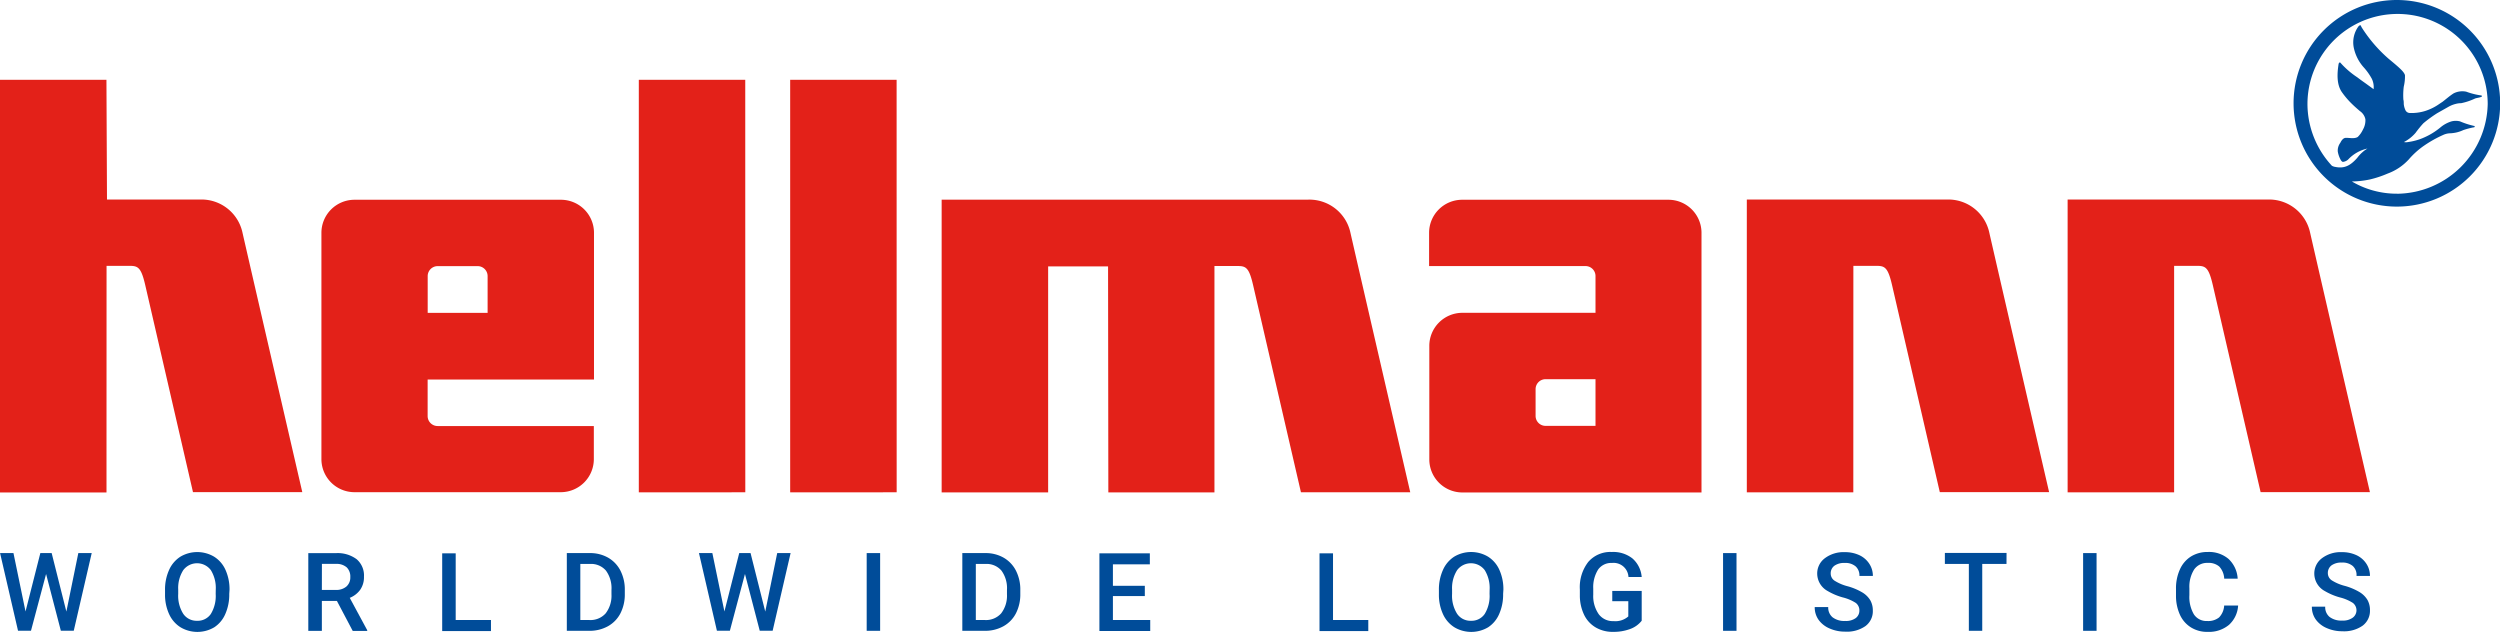 <svg viewBox="0 0 453.54 114.63" xmlns="http://www.w3.org/2000/svg"><path d="m213.49 329.66h-19.32v-74.86h19.31l.1 21.72h16.86a7.61 7.61 0 0 1 7.72 6c.95 4.21 10.85 47.08 10.85 47.08h-19.83l-8.62-37.38c-.77-3.4-1.33-3.67-2.9-3.67h-4.16z" fill="#e32119" transform="translate(-194.17 -240.32)"/><path d="m271.76 297.08v-6.67a1.81 1.81 0 0 1 1.81-1.81h7.25a1.81 1.81 0 0 1 1.81 1.81v6.67zm30.17-14.52a6 6 0 0 0 -6-6h-37.45a6 6 0 0 0 -6 6v41.05a6 6 0 0 0 6 6h37.42a6 6 0 0 0 6-6v-6h-28.34a1.81 1.81 0 0 1 -1.81-1.81v-6.63h30.18z" fill="#e32119" transform="translate(-194.17 -240.32)"/><path d="m135.21 89.31-19.32.01v-74.84h19.31z" fill="#e32119"/><path d="m162.67 89.31-19.32.01v-74.84h19.31z" fill="#e32119"/><g transform="translate(-194.17 -240.32)"><path d="m414.49 329.65h-19.25l-.05-41h-10.87v41h-19.32v-53.11h66.44a7.61 7.61 0 0 1 7.72 6c.95 4.21 10.85 47.08 10.85 47.08h-19.83l-8.63-37.37c-.77-3.41-1.32-3.67-2.9-3.67h-4.16z" fill="#e32119"/><path d="m453.43 282.56a6 6 0 0 1 6-6h37.42a6 6 0 0 1 6 6v47.1h-43.38a6 6 0 0 1 -6-6v-20.59a6 6 0 0 1 6-6h24.15v-6.67a1.81 1.81 0 0 0 -1.81-1.81h-28.38zm30.19 26.55h-9.06a1.81 1.81 0 0 0 -1.81 1.81v4.85a1.81 1.81 0 0 0 1.81 1.81h9.06z" fill="#e32119"/><path d="m530.39 329.64h-19.32v-53.12h36.27a7.61 7.61 0 0 1 7.72 6c.95 4.21 10.85 47.08 10.85 47.08h-19.83l-8.62-37.38c-.77-3.4-1.33-3.67-2.9-3.67h-4.16z" fill="#e32119"/><path d="m588.59 329.64h-19.32v-53.12h36.27a7.61 7.61 0 0 1 7.72 6c.95 4.21 10.85 47.08 10.85 47.08h-19.83l-8.63-37.38c-.77-3.4-1.33-3.67-2.9-3.67h-4.16z" fill="#e32119"/><path d="m206.21 351.27 2.17-10.62h2.43l-3.26 14.1h-2.34l-2.68-10.3-2.74 10.3h-2.35l-3.26-14.1h2.43l2.19 10.6 2.69-10.6h2.05z" fill="#004c99"/><path d="m235.76 348.08a8.65 8.65 0 0 1 -.72 3.64 5.42 5.42 0 0 1 -2 2.4 6 6 0 0 1 -6.12 0 5.5 5.5 0 0 1 -2.07-2.39 8.37 8.37 0 0 1 -.74-3.57v-.79a8.58 8.58 0 0 1 .73-3.64 5.49 5.49 0 0 1 2.06-2.42 6 6 0 0 1 6.11 0 5.43 5.43 0 0 1 2.06 2.38 8.57 8.57 0 0 1 .74 3.62zm-2.45-.74a6.16 6.16 0 0 0 -.89-3.59 3.13 3.13 0 0 0 -5 0 6 6 0 0 0 -.92 3.52v.81a6.12 6.12 0 0 0 .91 3.59 2.92 2.92 0 0 0 2.51 1.27 2.88 2.88 0 0 0 2.5-1.24 6.25 6.25 0 0 0 .88-3.62z" fill="#004c99"/><path d="m255.29 349.34h-2.73v5.43h-2.46v-14.1h5a5.77 5.77 0 0 1 3.77 1.1 3.88 3.88 0 0 1 1.33 3.17 4 4 0 0 1 -.68 2.37 4.34 4.34 0 0 1 -1.9 1.47l3.17 5.87v.13h-2.63zm-2.73-2h2.52a2.8 2.8 0 0 0 1.94-.62 2.18 2.18 0 0 0 .7-1.71 2.32 2.32 0 0 0 -.64-1.75 2.74 2.74 0 0 0 -1.92-.64h-2.59z" fill="#004c99"/><path d="m276.84 352.8h6.4v2h-8.85v-14.1h2.45z" fill="#004c99"/><path d="m297 354.76v-14.1h4.17a6.54 6.54 0 0 1 3.32.83 5.69 5.69 0 0 1 2.24 2.36 7.5 7.5 0 0 1 .79 3.51v.71a7.48 7.48 0 0 1 -.8 3.53 5.62 5.62 0 0 1 -2.28 2.34 6.84 6.84 0 0 1 -3.39.82zm2.45-12.13v10.17h1.6a3.68 3.68 0 0 0 3-1.21 5.25 5.25 0 0 0 1.05-3.46v-.78a5.39 5.39 0 0 0 -1-3.51 3.54 3.54 0 0 0 -2.9-1.21z" fill="#004c99"/><path d="m333 351.27 2.17-10.62h2.43l-3.26 14.1h-2.34l-2.68-10.3-2.74 10.3h-2.35l-3.26-14.1h2.43l2.19 10.6 2.69-10.6h2.05z" fill="#004c99"/><path d="m353.84 354.76h-2.44v-14.1h2.44z" fill="#004c99"/><path d="m368.75 354.76v-14.1h4.17a6.54 6.54 0 0 1 3.32.83 5.69 5.69 0 0 1 2.24 2.36 7.5 7.5 0 0 1 .79 3.51v.71a7.48 7.48 0 0 1 -.8 3.53 5.62 5.62 0 0 1 -2.28 2.34 6.84 6.84 0 0 1 -3.39.82zm2.45-12.13v10.17h1.6a3.68 3.68 0 0 0 3-1.21 5.25 5.25 0 0 0 1.05-3.46v-.78a5.39 5.39 0 0 0 -1-3.51 3.54 3.54 0 0 0 -2.9-1.21z" fill="#004c99"/><path d="m401.86 348.46h-5.79v4.34h6.77v2h-9.22v-14.1h9.15v2h-6.7v3.89h5.79z" fill="#004c99"/><path d="m436 352.8h6.4v2h-8.85v-14.1h2.45z" fill="#004c99"/><path d="m466.86 348.08a8.65 8.65 0 0 1 -.72 3.64 5.42 5.42 0 0 1 -2 2.4 6 6 0 0 1 -6.12 0 5.49 5.49 0 0 1 -2.07-2.39 8.38 8.38 0 0 1 -.74-3.57v-.79a8.58 8.58 0 0 1 .73-3.64 5.49 5.49 0 0 1 2.06-2.43 6 6 0 0 1 6.11 0 5.42 5.42 0 0 1 2.06 2.38 8.57 8.57 0 0 1 .74 3.62zm-2.45-.74a6.16 6.16 0 0 0 -.89-3.59 3.13 3.13 0 0 0 -5 0 6.05 6.05 0 0 0 -.92 3.52v.81a6.12 6.12 0 0 0 .91 3.59 2.92 2.92 0 0 0 2.51 1.27 2.89 2.89 0 0 0 2.5-1.24 6.26 6.26 0 0 0 .88-3.62z" fill="#004c99"/><path d="m492 352.93a4.68 4.68 0 0 1 -2.12 1.51 8.64 8.64 0 0 1 -3.08.51 6.06 6.06 0 0 1 -3.14-.8 5.35 5.35 0 0 1 -2.11-2.3 8.05 8.05 0 0 1 -.77-3.49v-1.1a7.46 7.46 0 0 1 1.53-5 5.3 5.3 0 0 1 4.27-1.8 5.62 5.62 0 0 1 3.74 1.17 5 5 0 0 1 1.68 3.37h-2.4a2.7 2.7 0 0 0 -3-2.55 2.9 2.9 0 0 0 -2.5 1.19 6 6 0 0 0 -.89 3.48v1.08a5.74 5.74 0 0 0 1 3.55 3.18 3.18 0 0 0 2.69 1.25 3.53 3.53 0 0 0 2.67-.85v-2.76h-2.91v-1.86h5.34z" fill="#004c99"/><path d="m509.2 354.76h-2.44v-14.1h2.44z" fill="#004c99"/><path d="m531.49 351.13a1.7 1.7 0 0 0 -.65-1.43 7.9 7.9 0 0 0 -2.36-1 11.36 11.36 0 0 1 -2.71-1.14 3.62 3.62 0 0 1 -1.93-3.16 3.44 3.44 0 0 1 1.39-2.81 5.62 5.62 0 0 1 3.61-1.1 6.1 6.1 0 0 1 2.63.54 4.31 4.31 0 0 1 1.81 1.55 4 4 0 0 1 .66 2.22h-2.44a2.21 2.21 0 0 0 -.69-1.73 2.85 2.85 0 0 0 -2-.62 3 3 0 0 0 -1.86.51 1.71 1.71 0 0 0 -.66 1.43 1.55 1.55 0 0 0 .72 1.29 8.25 8.25 0 0 0 2.36 1 10.88 10.88 0 0 1 2.64 1.11 4.21 4.21 0 0 1 1.46 1.43 3.73 3.73 0 0 1 .46 1.89 3.35 3.35 0 0 1 -1.35 2.8 5.86 5.86 0 0 1 -3.67 1 6.89 6.89 0 0 1 -2.81-.57 4.73 4.73 0 0 1 -2-1.56 3.9 3.9 0 0 1 -.71-2.33h2.45a2.28 2.28 0 0 0 .79 1.86 3.48 3.48 0 0 0 2.28.66 3 3 0 0 0 1.92-.52 1.67 1.67 0 0 0 .66-1.32z" fill="#004c99"/><path d="m558.18 342.63h-4.4v12.13h-2.43v-12.13h-4.35v-2h11.19z" fill="#004c99"/><path d="m574.52 354.76h-2.44v-14.1h2.44z" fill="#004c99"/><path d="m600.2 350.17a5.1 5.1 0 0 1 -1.67 3.52 5.68 5.68 0 0 1 -3.87 1.26 5.51 5.51 0 0 1 -3-.8 5.25 5.25 0 0 1 -2-2.27 8.21 8.21 0 0 1 -.73-3.42v-1.32a8.26 8.26 0 0 1 .71-3.52 5.33 5.33 0 0 1 2-2.34 5.66 5.66 0 0 1 3.06-.82 5.45 5.45 0 0 1 3.76 1.26 5.29 5.29 0 0 1 1.66 3.58h-2.44a3.49 3.49 0 0 0 -.89-2.19 2.93 2.93 0 0 0 -2.09-.67 2.86 2.86 0 0 0 -2.46 1.17 5.84 5.84 0 0 0 -.88 3.43v1.25a6.2 6.2 0 0 0 .82 3.49 2.72 2.72 0 0 0 2.4 1.2 3.17 3.17 0 0 0 2.17-.65 3.39 3.39 0 0 0 .92-2.16z" fill="#004c99"/><path d="m621.67 351.13a1.7 1.7 0 0 0 -.65-1.43 7.9 7.9 0 0 0 -2.36-1 11.36 11.36 0 0 1 -2.71-1.14 3.62 3.62 0 0 1 -1.93-3.16 3.44 3.44 0 0 1 1.39-2.81 5.62 5.62 0 0 1 3.61-1.1 6.1 6.1 0 0 1 2.63.54 4.31 4.31 0 0 1 1.81 1.55 4 4 0 0 1 .66 2.22h-2.44a2.21 2.21 0 0 0 -.68-1.8 2.85 2.85 0 0 0 -2-.62 3 3 0 0 0 -1.86.51 1.71 1.71 0 0 0 -.66 1.43 1.55 1.55 0 0 0 .72 1.29 8.25 8.25 0 0 0 2.36 1 10.88 10.88 0 0 1 2.64 1.11 4.21 4.21 0 0 1 1.46 1.43 3.73 3.73 0 0 1 .46 1.89 3.35 3.35 0 0 1 -1.35 2.8 5.86 5.86 0 0 1 -3.67 1 6.89 6.89 0 0 1 -2.81-.57 4.73 4.73 0 0 1 -2-1.56 3.9 3.9 0 0 1 -.71-2.33h2.42a2.28 2.28 0 0 0 .79 1.86 3.48 3.48 0 0 0 2.28.66 3 3 0 0 0 1.92-.52 1.67 1.67 0 0 0 .68-1.25z" fill="#004c99"/><path d="m629 240.32a18.74 18.74 0 1 0 18.74 18.74 18.76 18.76 0 0 0 -18.74-18.74zm0 35.14a16 16 0 0 1 -8.17-2.22 16.7 16.7 0 0 0 3.26-.36 19.15 19.15 0 0 0 3.23-1.07 9.71 9.71 0 0 0 3.86-2.59 14.55 14.55 0 0 1 2.82-2.52 21.24 21.24 0 0 1 3.36-1.88 3.23 3.23 0 0 1 1.33-.32 6.09 6.09 0 0 0 2.36-.58 14.53 14.53 0 0 1 1.84-.49c.08 0 .2 0 .23-.15s-.23-.11-.34-.17a14.18 14.18 0 0 1 -2.32-.77 3.16 3.16 0 0 0 -1.55 0 5.67 5.67 0 0 0 -2 1.09 12.55 12.55 0 0 1 -3.24 1.95 10.56 10.56 0 0 1 -2.65.71 1.72 1.72 0 0 1 -.74 0 7 7 0 0 0 2.11-1.67 20.18 20.18 0 0 1 1.41-1.73 23.14 23.14 0 0 1 2.52-1.84l2.07-1.17a5.25 5.25 0 0 1 1.33-.52 3.64 3.64 0 0 1 .94-.12 10.91 10.91 0 0 0 2.55-.86c.36-.11.76-.14 1.12-.29.06 0 .13-.12.08-.2l-.08-.05a12.86 12.86 0 0 1 -2.75-.69 3.51 3.51 0 0 0 -2.27.3c-.71.45-1.33 1-2 1.52l-.6.4a9.3 9.3 0 0 1 -2.6 1.29 8.29 8.29 0 0 1 -2.73.36.9.9 0 0 1 -.8-.46 3.36 3.36 0 0 1 -.33-1.19c0-.26 0-.52-.07-.78a12.59 12.59 0 0 1 .07-2.35 8 8 0 0 0 .22-2.08c-.17-.63-1-1.35-2.91-2.93a25.85 25.85 0 0 1 -4.92-5.7c-.1-.18-.22-.45-.27-.45s-.25.12-.33.22a4.9 4.9 0 0 0 -.87 3.81 7.73 7.73 0 0 0 1.89 3.71 10.7 10.7 0 0 1 1.4 2 3.49 3.49 0 0 1 .32 1.88l-1.5-1.09s-.64-.44-1.47-1.07a15.49 15.49 0 0 1 -3.07-2.66.11.11 0 0 0 -.16 0c-.13.08-.15.23-.18.44-.24 1.62-.32 3.49.58 4.85a14.86 14.86 0 0 0 1.89 2.22c.45.44.94.87 1.42 1.28a2.38 2.38 0 0 1 1 1.49 3.38 3.38 0 0 1 -.44 1.86 4.51 4.51 0 0 1 -.95 1.35c-.61.37-1.45.14-2.16.16-.49 0-.82.53-1 .9a2.37 2.37 0 0 0 -.46 1.58 4.84 4.84 0 0 0 .58 1.6c.1.13.24.32.43.27a1.7 1.7 0 0 0 .86-.41 6.75 6.75 0 0 1 3.51-2 6.53 6.53 0 0 0 -1.84 1.68c-1.22 1.39-2.32 2-4 1.65a1.75 1.75 0 0 1 -.61-.21 16.53 16.53 0 0 1 -4.43-11.19 16.35 16.35 0 1 1 32.7 0 16.62 16.62 0 0 1 -16.48 16.27z" fill="#004c99"/></g></svg>